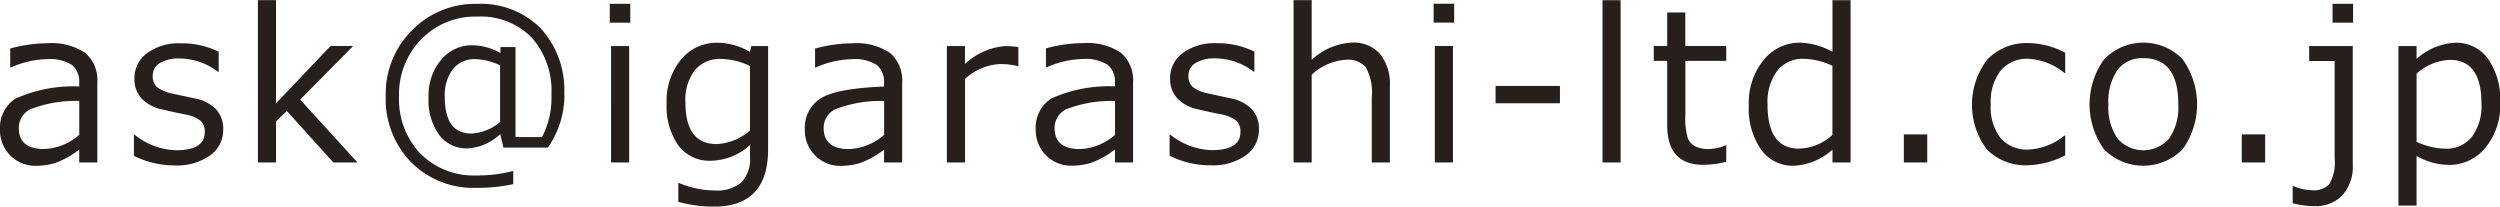 <svg xmlns="http://www.w3.org/2000/svg" width="165.688" height="13.688" viewBox="0 0 165.688 13.688">
  <defs>
    <style>
      .cls-1 {
        fill: #271f1c;
        fill-rule: evenodd;
      }
    </style>
  </defs>
  <path id="mail01.svg" class="cls-1" d="M433.836,129.408q-1.682,0-1.682-1.388a1.382,1.382,0,0,1,.728-1.233,8.183,8.183,0,0,1,3.278-.564v2.242a3.747,3.747,0,0,1-2.324.943h0Zm3.52,0.9v-5.285a2.393,2.393,0,0,0-.8-1.985,4,4,0,0,0-2.512-.64,9.359,9.359,0,0,0-2.461.349v1.251h0.055a6.138,6.138,0,0,1,2.358-.547,2.751,2.751,0,0,1,1.682.386,1.444,1.444,0,0,1,.478,1.193v0.233a9.3,9.3,0,0,0-4.235.81,2.28,2.28,0,0,0-1.015,2.027,2.353,2.353,0,0,0,.684,1.736,2.324,2.324,0,0,0,1.716.684,4.354,4.354,0,0,0,1.264-.188,5.841,5.841,0,0,0,1.586-.886V130.3h1.2Zm7.475-.475a2.061,2.061,0,0,0,.868-1.72,1.9,1.9,0,0,0-.472-1.336,2.6,2.6,0,0,0-1.408-.721l-1.511-.328a2.336,2.336,0,0,1-1.022-.445,0.984,0.984,0,0,1-.256-0.731,0.95,0.95,0,0,1,.479-0.844,2.414,2.414,0,0,1,1.305-.3,4.2,4.2,0,0,1,2.536.882H445.4v-1.326a5.422,5.422,0,0,0-2.522-.561,3.52,3.52,0,0,0-2.229.653,2.039,2.039,0,0,0-.834,1.678,1.88,1.88,0,0,0,.475,1.323,2.572,2.572,0,0,0,1.344.721q0.867,0.206,1.538.335a2.249,2.249,0,0,1,1.052.445,1,1,0,0,1,.253.731q0,1.2-1.907,1.2a4.6,4.6,0,0,1-2.741-1.025h-0.048v1.394a6,6,0,0,0,2.721.636A3.766,3.766,0,0,0,444.831,129.829Zm5.97-3.7,3.514-3.555h-1.5l-3.616,3.8v-6.836h-1.2V130.3h1.2v-2.721l0.718-.691L453,130.3H454.6Zm17.5-.363a6.031,6.031,0,0,0-1.558-4.358,5.592,5.592,0,0,0-4.232-1.623,5.821,5.821,0,0,0-4.3,1.753,5.916,5.916,0,0,0-1.74,4.338,5.993,5.993,0,0,0,1.679,4.4,5.822,5.822,0,0,0,4.33,1.7,11.039,11.039,0,0,0,2.441-.246v-0.875a9.256,9.256,0,0,1-2.434.3,4.965,4.965,0,0,1-3.719-1.449,5.229,5.229,0,0,1-1.415-3.815,5.166,5.166,0,0,1,1.47-3.756,4.948,4.948,0,0,1,3.7-1.507,4.738,4.738,0,0,1,3.62,1.387,5.311,5.311,0,0,1,1.309,3.794,5.613,5.613,0,0,1-.622,2.8h-1.757v-5.961h-1v0.39a3.959,3.959,0,0,0-1.846-.513,2.651,2.651,0,0,0-2.081.961,3.67,3.67,0,0,0-.838,2.5,3.935,3.935,0,0,0,.7,2.475,2.256,2.256,0,0,0,1.88.9,3.411,3.411,0,0,0,2.173-.95l0.212,0.9h2.94a6.044,6.044,0,0,0,1.1-3.535h0Zm-6.145,2.612q-1.772,0-1.771-2.413a2.867,2.867,0,0,1,.537-1.86,1.824,1.824,0,0,1,1.494-.656,3.94,3.94,0,0,1,1.633.41v3.753a3.2,3.2,0,0,1-1.893.766h0Zm10.523-8.6h-1.36v1.251h1.36v-1.251Zm-0.075,2.8h-1.2V130.3h1.2v-7.725Zm9.211,0H480.7l-0.089.39a4.321,4.321,0,0,0-2.18-.609,3.029,3.029,0,0,0-2.383,1.111,4.281,4.281,0,0,0-.96,2.9,4.5,4.5,0,0,0,.779,2.8,2.569,2.569,0,0,0,2.154,1.011,3.979,3.979,0,0,0,2.59-1.039v0.766a2.233,2.233,0,0,1-.574,1.712,2.52,2.52,0,0,1-1.757.53,6.186,6.186,0,0,1-2.365-.492h-0.055v1.244a8.853,8.853,0,0,0,2.352.321q3.6,0,3.6-3.8v-6.85Zm-3.432,6.494q-2.051,0-2.051-2.762a3.227,3.227,0,0,1,.626-2.132,2.162,2.162,0,0,1,1.753-.746,4.553,4.553,0,0,1,1.9.472v4.273a3.635,3.635,0,0,1-2.228.9h0Zm8.794,0.335q-1.681,0-1.682-1.388a1.382,1.382,0,0,1,.728-1.233,8.179,8.179,0,0,1,3.278-.564v2.242a3.75,3.75,0,0,1-2.324.943h0Zm3.52,0.9v-5.285a2.393,2.393,0,0,0-.8-1.985,4,4,0,0,0-2.512-.64,9.359,9.359,0,0,0-2.461.349v1.251h0.054a6.143,6.143,0,0,1,2.359-.547,2.748,2.748,0,0,1,1.681.386,1.444,1.444,0,0,1,.479,1.193v0.233q-3.22.129-4.235,0.81a2.278,2.278,0,0,0-1.015,2.027,2.353,2.353,0,0,0,.684,1.736,2.324,2.324,0,0,0,1.715.684,4.361,4.361,0,0,0,1.265-.188,5.856,5.856,0,0,0,1.586-.886V130.3h1.2Zm4.166,0v-5.551a3.687,3.687,0,0,1,2.345-.985,4.891,4.891,0,0,1,1.148.137H498.4v-1.258a5.69,5.69,0,0,0-.868-0.068,4.367,4.367,0,0,0-2.673,1.189v-1.189h-1.2V130.3h1.2Zm7.618-.9q-1.681,0-1.682-1.388a1.382,1.382,0,0,1,.728-1.233,8.183,8.183,0,0,1,3.278-.564v2.242a3.747,3.747,0,0,1-2.324.943h0ZM506,130.3v-5.285a2.393,2.393,0,0,0-.8-1.985,4,4,0,0,0-2.512-.64,9.359,9.359,0,0,0-2.461.349v1.251h0.055a6.138,6.138,0,0,1,2.358-.547,2.751,2.751,0,0,1,1.682.386,1.444,1.444,0,0,1,.478,1.193v0.233a9.3,9.3,0,0,0-4.235.81,2.28,2.28,0,0,0-1.015,2.027,2.353,2.353,0,0,0,.684,1.736,2.324,2.324,0,0,0,1.716.684,4.354,4.354,0,0,0,1.264-.188,5.841,5.841,0,0,0,1.586-.886V130.3H506Zm7.474-.475a2.061,2.061,0,0,0,.868-1.72,1.9,1.9,0,0,0-.472-1.336,2.6,2.6,0,0,0-1.408-.721l-1.511-.328a2.336,2.336,0,0,1-1.022-.445,0.984,0.984,0,0,1-.256-0.731,0.95,0.95,0,0,1,.479-0.844,2.414,2.414,0,0,1,1.305-.3,4.2,4.2,0,0,1,2.536.882h0.048v-1.326a5.422,5.422,0,0,0-2.522-.561,3.52,3.52,0,0,0-2.229.653,2.039,2.039,0,0,0-.834,1.678,1.88,1.88,0,0,0,.475,1.323,2.572,2.572,0,0,0,1.344.721q0.867,0.206,1.538.335a2.259,2.259,0,0,1,1.053.445,1.006,1.006,0,0,1,.252.731q0,1.2-1.907,1.2a4.6,4.6,0,0,1-2.741-1.025H508.42v1.394a6,6,0,0,0,2.721.636A3.766,3.766,0,0,0,513.472,129.829Zm9.546-4.557a3.207,3.207,0,0,0-.65-2.163,2.312,2.312,0,0,0-1.845-.749,4.193,4.193,0,0,0-2.687,1.142v-3.958h-1.2V130.3h1.2v-5.818a3.686,3.686,0,0,1,2.276-.991,1.587,1.587,0,0,1,1.306.489,3.437,3.437,0,0,1,.4,2V130.3h1.2v-5.032Zm4.261-5.489h-1.36v1.251h1.36v-1.251Zm-0.075,2.8H526V130.3h1.2v-7.725Zm7.085,2.646h-4.266v1.148h4.266v-1.148Zm4.022-5.681h-1.2V130.3h1.2v-10.76Zm7,10.712v-1.094h-0.041a3,3,0,0,1-1.114.246,2,2,0,0,1-.875-0.167,1.072,1.072,0,0,1-.51-0.527,4.6,4.6,0,0,1-.167-1.575v-3.576h2.707v-0.984H542.6v-2.222h-1.2v2.222h-0.889v0.984H541.4v4.259q0,2.632,2.392,2.632a6.443,6.443,0,0,0,1.518-.2h0Zm4.822-.875q-2.085,0-2.085-2.912a3.5,3.5,0,0,1,.636-2.239,2.139,2.139,0,0,1,1.77-.8,4.559,4.559,0,0,1,1.894.465v4.574a3.333,3.333,0,0,1-2.215.909h0Zm3.418,0.923v-10.76h-1.2v3.425a4.629,4.629,0,0,0-2.154-.609,3.04,3.04,0,0,0-2.413,1.156,4.478,4.478,0,0,0-.977,2.994,4.761,4.761,0,0,0,.81,2.932,2.587,2.587,0,0,0,2.177,1.074,4.12,4.12,0,0,0,2.557-1.067V130.3h1.2Zm5.082-1.867h-1.552V130.3h1.552v-1.867Zm9.142,0.082h-0.055a4.041,4.041,0,0,1-2.385.923,2.292,2.292,0,0,1-1.843-.765,3.338,3.338,0,0,1-.652-2.222,3.4,3.4,0,0,1,.656-2.242,2.262,2.262,0,0,1,1.839-.786,4.122,4.122,0,0,1,2.385.936h0.055v-1.34a5.419,5.419,0,0,0-2.413-.635,3.584,3.584,0,0,0-2.748,1.087,4.927,4.927,0,0,0-.031,5.96,3.628,3.628,0,0,0,2.772,1.046,5.871,5.871,0,0,0,2.42-.649v-1.313Zm7.779,0.913a5.125,5.125,0,0,0,0-5.978,3.623,3.623,0,0,0-5.2.007,5.109,5.109,0,0,0-.007,5.964A3.659,3.659,0,0,0,575.55,129.432Zm-0.284-2.984a3.653,3.653,0,0,1-.6,2.256,2.265,2.265,0,0,1-3.431,0,3.653,3.653,0,0,1-.6-2.256,3.692,3.692,0,0,1,.6-2.276,2.033,2.033,0,0,1,1.716-.786q2.318,0,2.317,3.062h0Zm5.759,1.989h-1.552V130.3h1.552v-1.867Zm5.827-8.654h-1.361v1.251h1.361v-1.251Zm-0.021,2.8h-2.892v0.991h1.689v6.419a2.9,2.9,0,0,1-.349,1.736,1.392,1.392,0,0,1-1.121.411,3.416,3.416,0,0,1-1.244-.267h-0.068V133a5.519,5.519,0,0,0,1.449.191,2.415,2.415,0,0,0,1.856-.728,2.834,2.834,0,0,0,.68-2.013v-7.875Zm6.374,7.875a3.061,3.061,0,0,0,2.42-1.142,4.4,4.4,0,0,0,.977-2.966,4.738,4.738,0,0,0-.806-2.923,2.59,2.59,0,0,0-2.174-1.063,4.113,4.113,0,0,0-2.564,1.073v-0.854h-1.2v10.575h1.2v-3.295a4.29,4.29,0,0,0,2.147.595h0Zm0.068-6.959q2.085,0,2.085,2.892a3.421,3.421,0,0,1-.636,2.211,2.144,2.144,0,0,1-1.763.783,4.7,4.7,0,0,1-1.9-.458v-4.512a3.483,3.483,0,0,1,2.215-.916h0Z" transform="translate(-430.906 -119.531)"/>
</svg>
